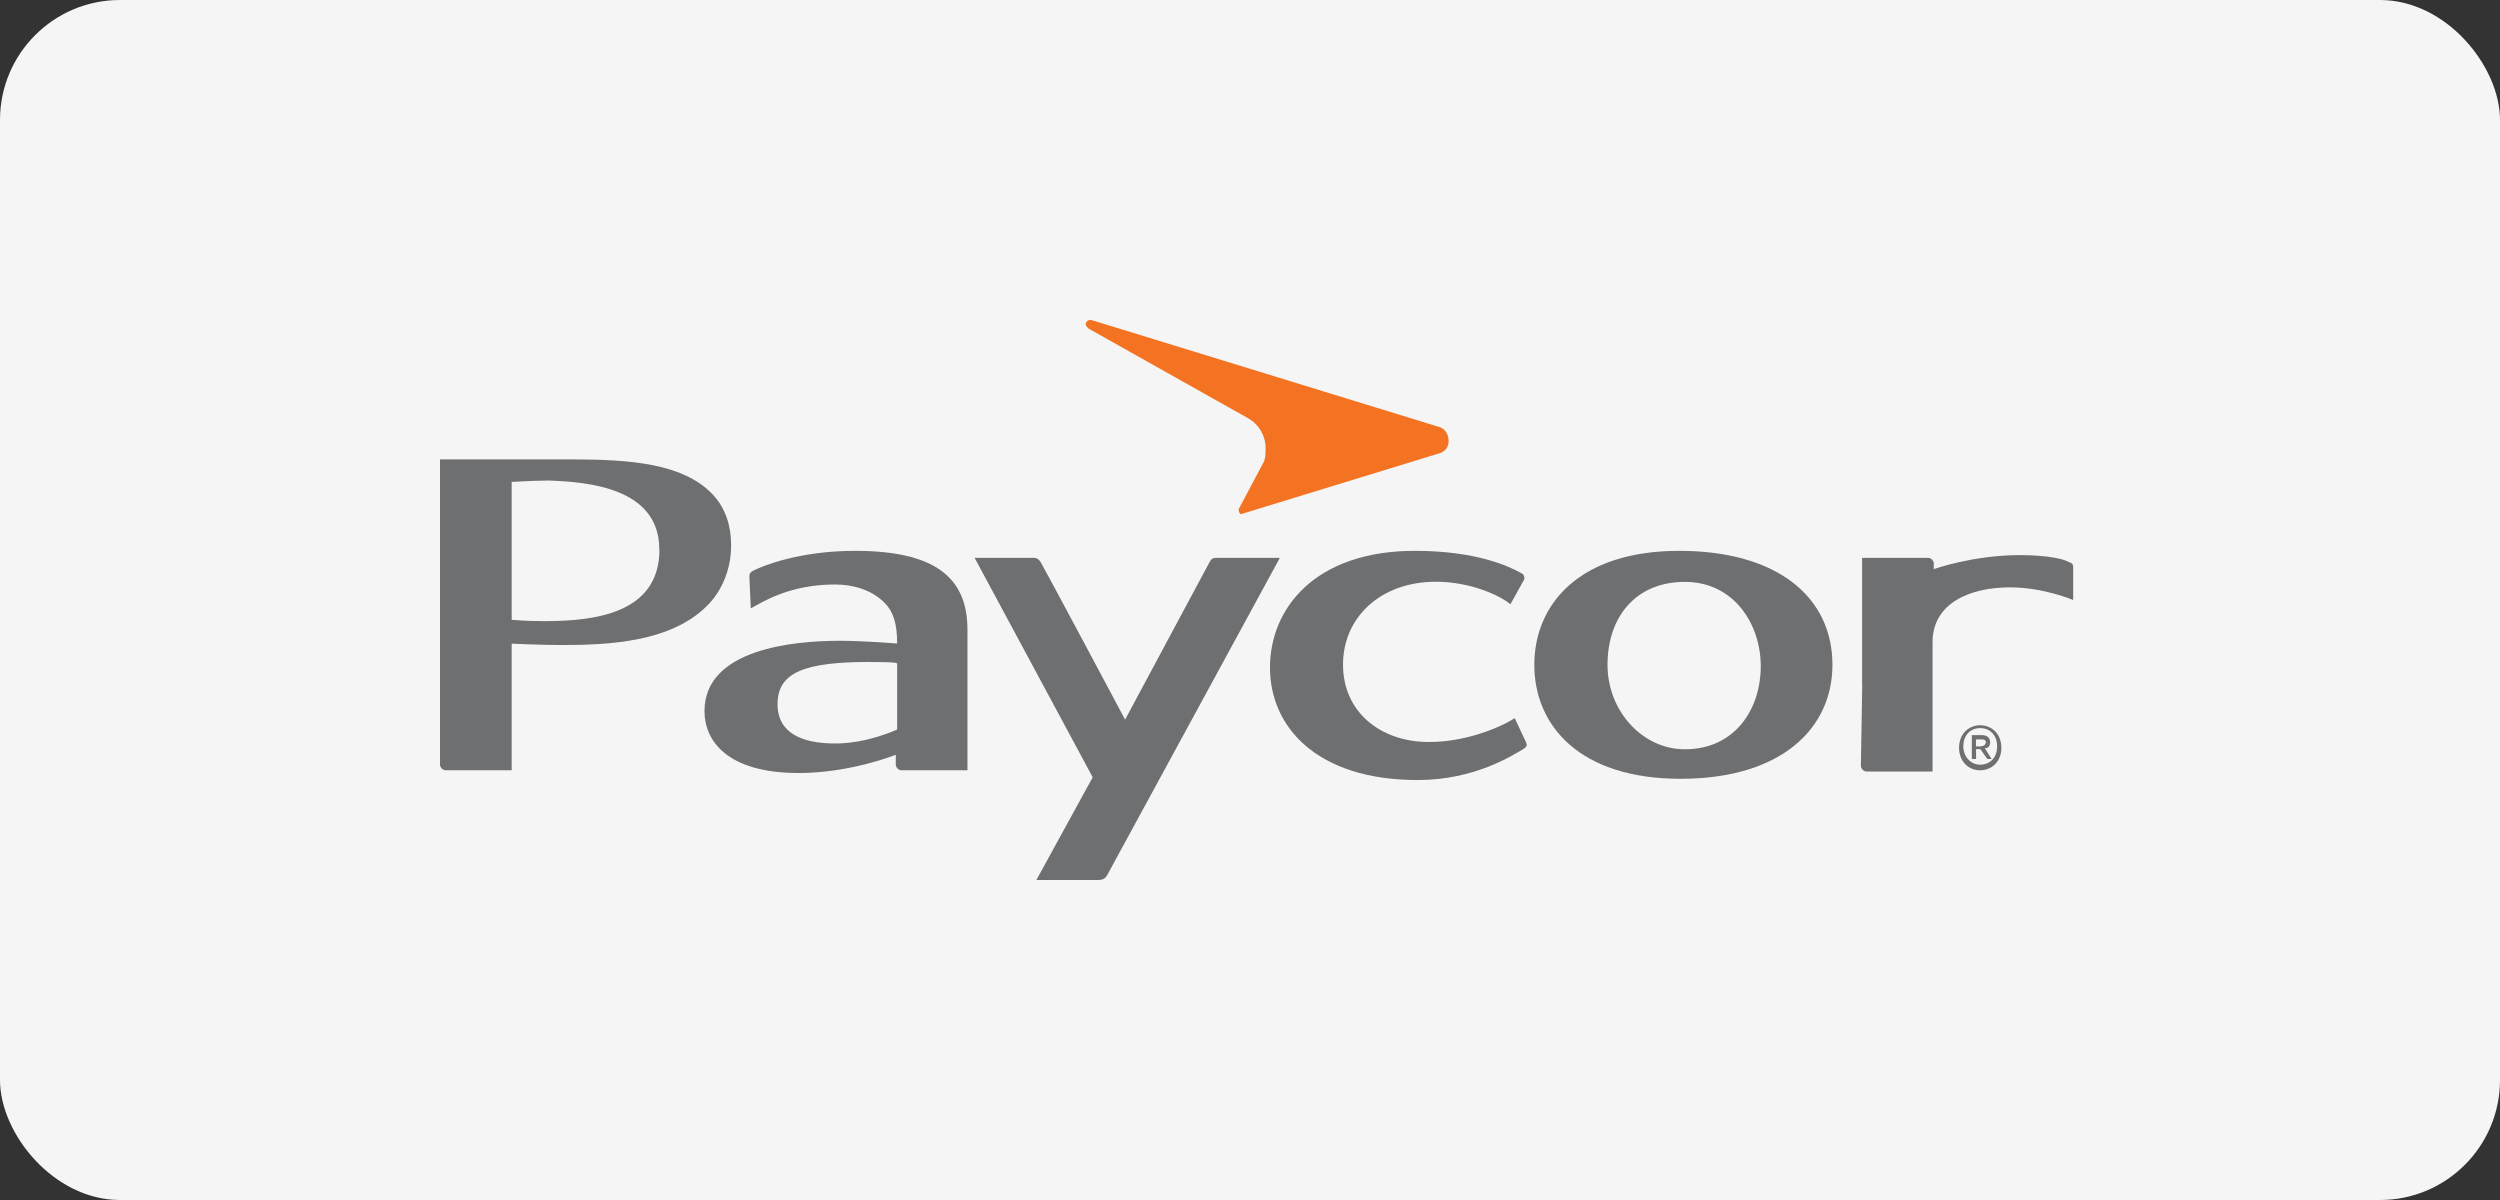 <?xml version="1.0" encoding="UTF-8"?>
<svg xmlns="http://www.w3.org/2000/svg" width="125" height="60" viewBox="0 0 125 60" fill="none">
  <rect x="0" y="0" width="125" height="60" fill="#333333" stroke="none"/>
  <rect width="125" height="60" rx="6" fill="#F5F5F5"></rect>
  <path d="M32.972 27.473C32.972 30.707 29.669 31.057 27.204 31.057C26.291 31.057 25.584 30.989 25.584 30.989V24.095C26.426 24.049 27.035 24.026 27.41 24.026C29.381 24.095 32.965 24.377 32.965 27.473H32.972ZM22 38.233C22 38.37 22.137 38.514 22.282 38.514H25.584V32.183C25.584 32.183 27.129 32.252 28.049 32.252C30.439 32.252 33.535 32.115 35.361 30.282C36.062 29.581 36.556 28.524 36.556 27.26C36.556 26.416 36.343 25.434 35.574 24.658C34.098 23.182 31.564 22.969 28.543 22.969H22V38.233Z" fill="#6D6F71"></path>
  <path d="M93.105 34.223V27.892H96.408C96.545 27.892 96.689 28.029 96.689 28.174V28.455C96.689 28.455 98.66 27.755 100.981 27.755C102.457 27.755 103.233 27.968 103.446 28.105C103.659 28.174 103.659 28.242 103.659 28.455V30C103.659 30 102.182 29.368 100.493 29.368C98.523 29.368 96.628 30.144 96.628 32.108V38.576H93.325C93.188 38.576 93.044 38.438 93.044 38.294L93.112 34.216L93.105 34.223Z" fill="#6D6F71"></path>
  <path d="M37.469 28.805C37.469 28.668 37.538 28.592 37.682 28.524C38.101 28.311 39.934 27.542 42.749 27.542C46.759 27.542 48.373 28.881 48.373 31.483V38.514H45.07C44.933 38.514 44.789 38.377 44.789 38.233V37.738C44.789 37.738 42.536 38.651 39.934 38.651C36.35 38.651 35.224 37.031 35.224 35.555C35.224 32.458 39.653 32.039 41.974 32.039C43.237 32.039 44.857 32.177 44.857 32.177C44.857 31.119 44.644 30.556 44.226 30.137C43.594 29.506 42.681 29.224 41.761 29.224C39.509 29.224 38.176 30.069 37.538 30.419L37.469 28.798V28.805ZM43.518 33.097C40.284 33.097 38.877 33.591 38.877 35.205C38.877 36.681 40.14 37.175 41.761 37.175C43.381 37.175 44.857 36.475 44.857 36.475V33.172C44.789 33.103 44.157 33.103 43.518 33.103V33.097Z" fill="#6D6F71"></path>
  <path d="M55.335 43.787C55.266 43.925 55.122 44 54.916 44H51.819L54.635 38.864L48.73 27.892H51.682C51.751 27.892 51.895 27.892 52.032 28.105C52.17 28.318 56.255 35.98 56.255 35.98C56.255 35.98 60.402 28.242 60.478 28.105C60.553 27.968 60.615 27.892 60.828 27.892H63.993L55.342 43.787H55.335Z" fill="#6D6F71"></path>
  <path d="M61.947 25.434L63.142 23.182C63.279 22.969 63.279 22.688 63.279 22.406C63.279 21.774 62.929 21.211 62.435 20.93L54.422 16.426C54.353 16.357 54.285 16.288 54.285 16.213C54.285 16.076 54.422 16 54.497 16H54.566L71.937 21.342C72.219 21.41 72.432 21.692 72.432 22.042C72.432 22.392 72.219 22.605 71.937 22.674L62.091 25.695C62.023 25.764 61.878 25.558 61.954 25.413L61.947 25.434Z" fill="#F37322"></path>
  <path d="M83.96 27.542C88.883 27.542 91.622 29.863 91.622 33.241C91.622 36.406 89.089 38.94 84.028 38.94C78.968 38.94 76.716 36.269 76.716 33.241C76.716 30.213 78.968 27.542 83.96 27.542ZM80.376 33.241C80.376 35.562 82.133 37.464 84.241 37.464C86.775 37.464 88.038 35.424 88.038 33.316C88.038 31.208 86.699 29.094 84.241 29.094C81.783 29.094 80.376 30.851 80.376 33.241Z" fill="#6D6F71"></path>
  <path d="M76.297 37.106C76.366 37.244 76.366 37.319 76.16 37.457C75.665 37.738 73.77 39.002 70.887 39.002C65.82 39.002 63.499 36.331 63.499 33.378C63.499 30.426 65.751 27.542 70.743 27.542C73.839 27.542 75.453 28.318 76.084 28.668C76.222 28.737 76.222 28.881 76.222 28.95L75.521 30.213C75.027 29.794 73.551 29.087 71.793 29.087C69.053 29.087 67.151 30.845 67.151 33.234C67.151 35.623 69.053 37.1 71.443 37.1C73.626 37.1 75.453 36.118 75.734 35.905L76.297 37.1V37.106Z" fill="#6D6F71"></path>
  <path d="M99.01 36.262C98.447 36.262 97.953 36.681 97.953 37.388C97.953 38.02 98.372 38.514 99.01 38.514C99.573 38.514 100.068 38.095 100.068 37.388C100.068 36.681 99.573 36.262 99.01 36.262ZM99.01 38.233C98.516 38.233 98.166 37.814 98.166 37.319C98.166 36.756 98.516 36.406 99.01 36.406C99.505 36.406 99.855 36.756 99.855 37.319C99.855 37.882 99.505 38.233 99.01 38.233ZM99.505 37.106C99.505 36.894 99.367 36.756 99.086 36.756H98.591V37.951H98.804V37.457H99.017L99.367 37.951H99.58L99.23 37.388C99.367 37.457 99.511 37.319 99.511 37.106H99.505ZM98.797 37.319V36.969H99.01C99.148 36.969 99.292 36.969 99.292 37.106C99.292 37.244 99.154 37.319 99.01 37.319H98.797Z" fill="#6D6F71"></path>
</svg>
